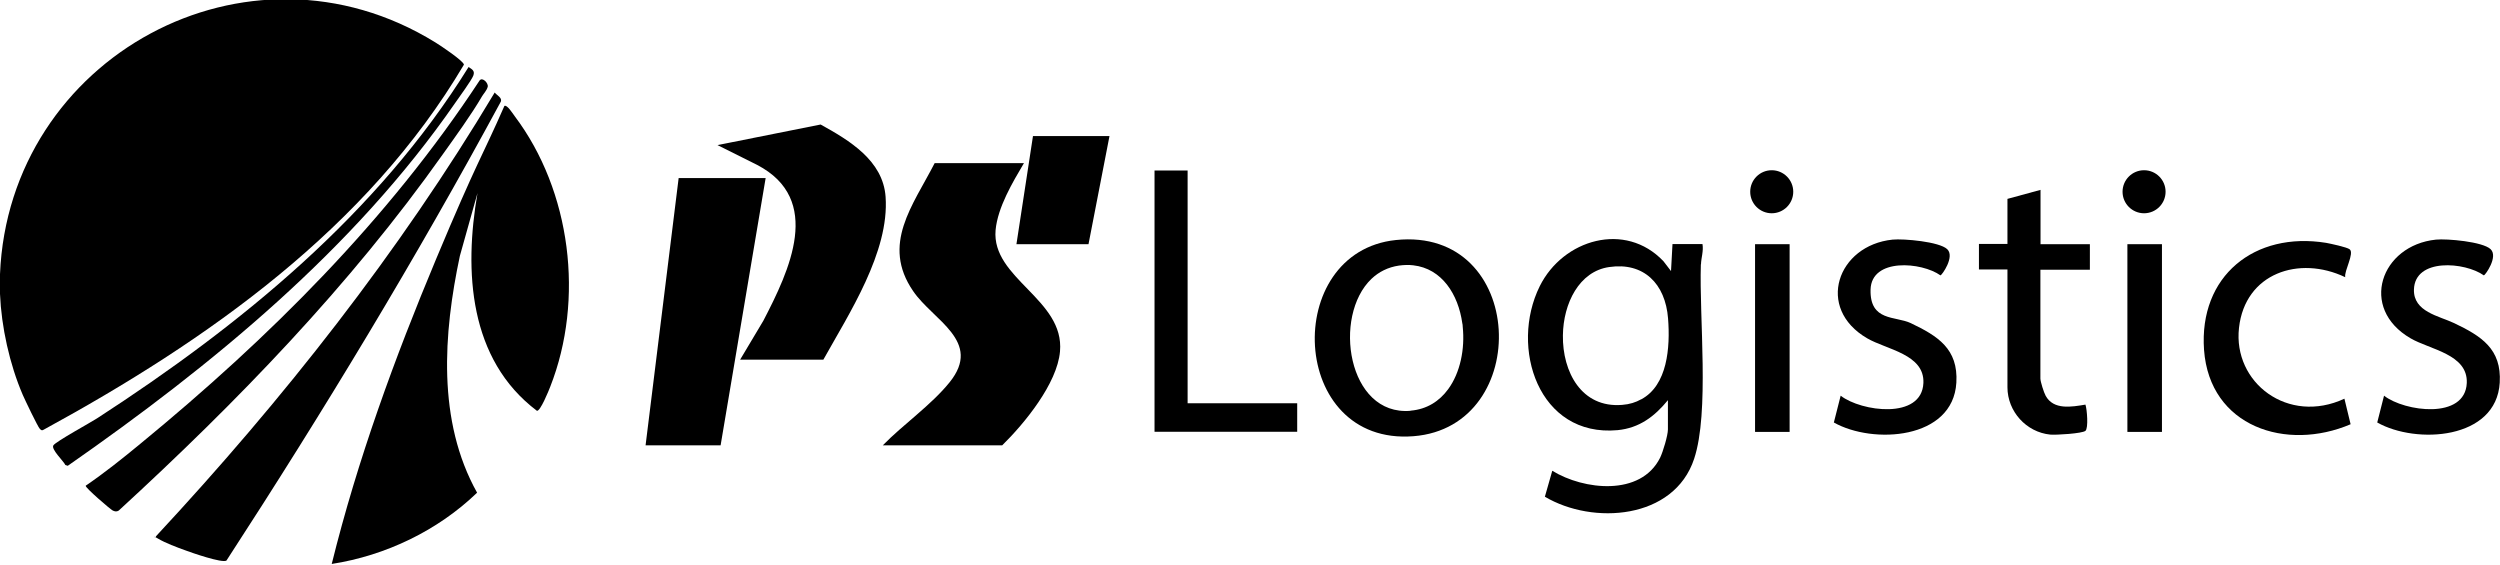 <?xml version="1.0" encoding="UTF-8"?>
<svg id="Layer_1" data-name="Layer 1" xmlns="http://www.w3.org/2000/svg" viewBox="0 0 185.92 42">
  <path d="M0,21.84v-1.45C.66,4.27,18.4-5.47,32.37,3.15c.35.21,2.13,1.4,2.13,1.66C27.32,16.95,15.42,25.32,3.24,31.96c-.13.08-.18.03-.28-.07-.15-.15-1.12-2.18-1.27-2.53-.98-2.28-1.59-5.06-1.69-7.51Z"/>
  <path d="M35.51,14.36l-1.31,4.67c-1.23,5.78-1.7,12.28,1.28,17.61-2.91,2.81-6.8,4.68-10.81,5.3,1.92-7.76,4.68-15.31,7.76-22.67,3.08-7.36,3.41-7.58,5.08-11.39.19-.13.64.59.76.75,4.2,5.57,5.2,13.64,2.65,20.13-.11.29-.74,1.84-.99,1.79-5.06-3.82-5.43-10.37-4.42-16.19Z"/>
  <path d="M76.15,12.13c-.85,1.44-1.95,3.28-2.11,4.98-.32,3.61,5.14,5.14,4.79,9.03-.21,2.39-2.64,5.35-4.3,6.98h-8.88c1.52-1.56,3.61-3,4.97-4.69,2.47-3.06-1.23-4.6-2.71-6.78-2.39-3.48-.02-6.36,1.6-9.52h6.64Z"/>
  <polygon points="56.94 13.24 53.59 33.12 48.01 33.12 50.47 13.24 56.94 13.24"/>
  <path d="M55.04,26.75l1.73-2.9c1.93-3.72,4.47-9.02-.47-11.59l-2.94-1.47,7.67-1.53c2.13,1.18,4.64,2.67,4.83,5.38.29,4.1-2.72,8.68-4.63,12.11h-6.2Z"/>
  <path d="M16.84,41.69c-.33.2-2.57-.58-3.05-.76-.59-.21-1.52-.56-2.03-.87s-.19.03-.15-.19c9.43-10.14,18.07-21.09,25.18-32.99.16.21.56.38.46.67-6.31,11.67-13.18,23.02-20.41,34.14Z"/>
  <path d="M6.36,36.13c1.41-.96,2.76-2.04,4.08-3.13,9.55-7.84,18.43-16.66,25.23-27.02.21-.27.67.21.6.48s-.33.54-.42.7c-.83,1.42-1.97,2.98-2.93,4.33-6.92,9.77-15.3,18.41-24.09,26.48-.16.1-.28.07-.44,0s-2.09-1.73-2.01-1.84h-.02Z"/>
  <polygon points="88.32 12.68 88.32 29.99 96.47 29.99 96.47 32.11 85.86 32.11 85.86 12.68 88.32 12.68"/>
  <path d="M136.89,29.43c1.52,1.18,6.03,1.8,6.15-.95.09-2.14-2.74-2.48-4.18-3.32-3.86-2.24-2.22-6.92,1.89-7.34.82-.08,3.47.15,4.06.71s-.4,1.94-.5,1.95c-1.4-1-5.14-1.32-5.2,1.06s1.85,1.95,2.99,2.49c2.01.96,3.54,1.91,3.39,4.43-.25,4.24-6.21,4.6-9.11,2.96l.51-2.01h-.01Z"/>
  <path d="M177.3,29.43c1.52,1.18,6.03,1.8,6.15-.95.09-2.14-2.74-2.48-4.18-3.32-3.86-2.24-2.22-6.92,1.89-7.34.82-.08,3.47.15,4.06.71s-.4,1.94-.5,1.95c-1.4-1-5.14-1.32-5.2,1.06-.04,1.65,1.85,1.95,2.99,2.49,2.01.96,3.54,1.91,3.39,4.43-.25,4.24-6.21,4.6-9.11,2.96l.51-2.01h-.01Z"/>
  <path d="M174.4,20.61c-3.42-1.63-7.44-.3-7.89,3.77-.46,4.08,3.65,7.22,7.84,5.27l.46,1.9c-4.77,2.04-10.48.2-10.9-5.53-.39-5.5,3.76-8.82,9.08-7.96.32.06,1.55.32,1.75.48.37.29-.42,1.61-.33,2.07Z"/>
  <path d="M151.74,18.16h3.68v1.9h-3.68v8.09c0,.23.26,1.05.39,1.28.59,1.08,1.94.83,2.96.66.12.36.23,1.75,0,1.95s-2.19.32-2.62.28c-1.78-.18-3.18-1.72-3.18-3.52v-8.76h-2.12v-1.9h2.12v-3.35l2.46-.67v4.02h0Z"/>
  <polygon points="82.51 10.12 80.95 18.16 75.59 18.16 76.82 10.12 82.51 10.12"/>
  <path d="M34.84,4.98c.28.18.49.29.36.64s-1.04,1.59-1.38,2.08c-7.49,10.81-18.07,19.48-28.78,26.94l-.18-.06c-.13-.29-1.08-1.17-.89-1.46s2.81-1.72,3.25-2.01c10.66-6.91,20.87-15.23,27.63-26.13h0Z"/>
  <rect x="130.52" y="18.16" width="2.57" height="13.96"/>
  <rect x="158.21" y="18.16" width="2.57" height="13.96"/>
  <circle cx="131.76" cy="14.26" r="1.6"/>
  <circle cx="159.45" cy="14.26" r="1.6"/>
  <path d="M126.5,19.66c.01-.48.2-.99.11-1.51h-2.23l-.11,2.01-.56-.73c-2.84-3-7.47-1.63-9.2,1.85-2.26,4.56-.1,11.25,5.79,10.71,1.62-.16,2.75-1.02,3.74-2.23v2.18c0,.44-.37,1.67-.58,2.1-1.44,2.89-5.68,2.41-8.02.97l-.55,1.93c3.57,2.12,9.61,1.7,11.1-2.82,1.15-3.47.37-10.51.5-14.46ZM122.04,29.7c-.39.22-.85.37-1.4.41-3.03.25-4.45-2.46-4.41-5.17.03-2.38,1.21-4.76,3.44-5.08h0c2.57-.38,4.18,1.24,4.38,3.82.17,2.15-.04,4.98-2,6.02Z"/>
  <path d="M103.81,17.85c-8.51.88-7.97,15.32,1.31,14.59,8.92-.7,8.41-15.6-1.31-14.59ZM104.9,30.55c-4.69.4-5.82-7.05-2.9-9.82.54-.51,1.22-.86,2.04-.98.38-.05.73-.06,1.06-.02,2.13.24,3.35,2.16,3.65,4.32,0,.03.01.07.02.1,0,.05,0,.1.01.15.17,1.65-.18,3.41-1.08,4.64-.65.89-1.58,1.5-2.8,1.6Z"/>
</svg>